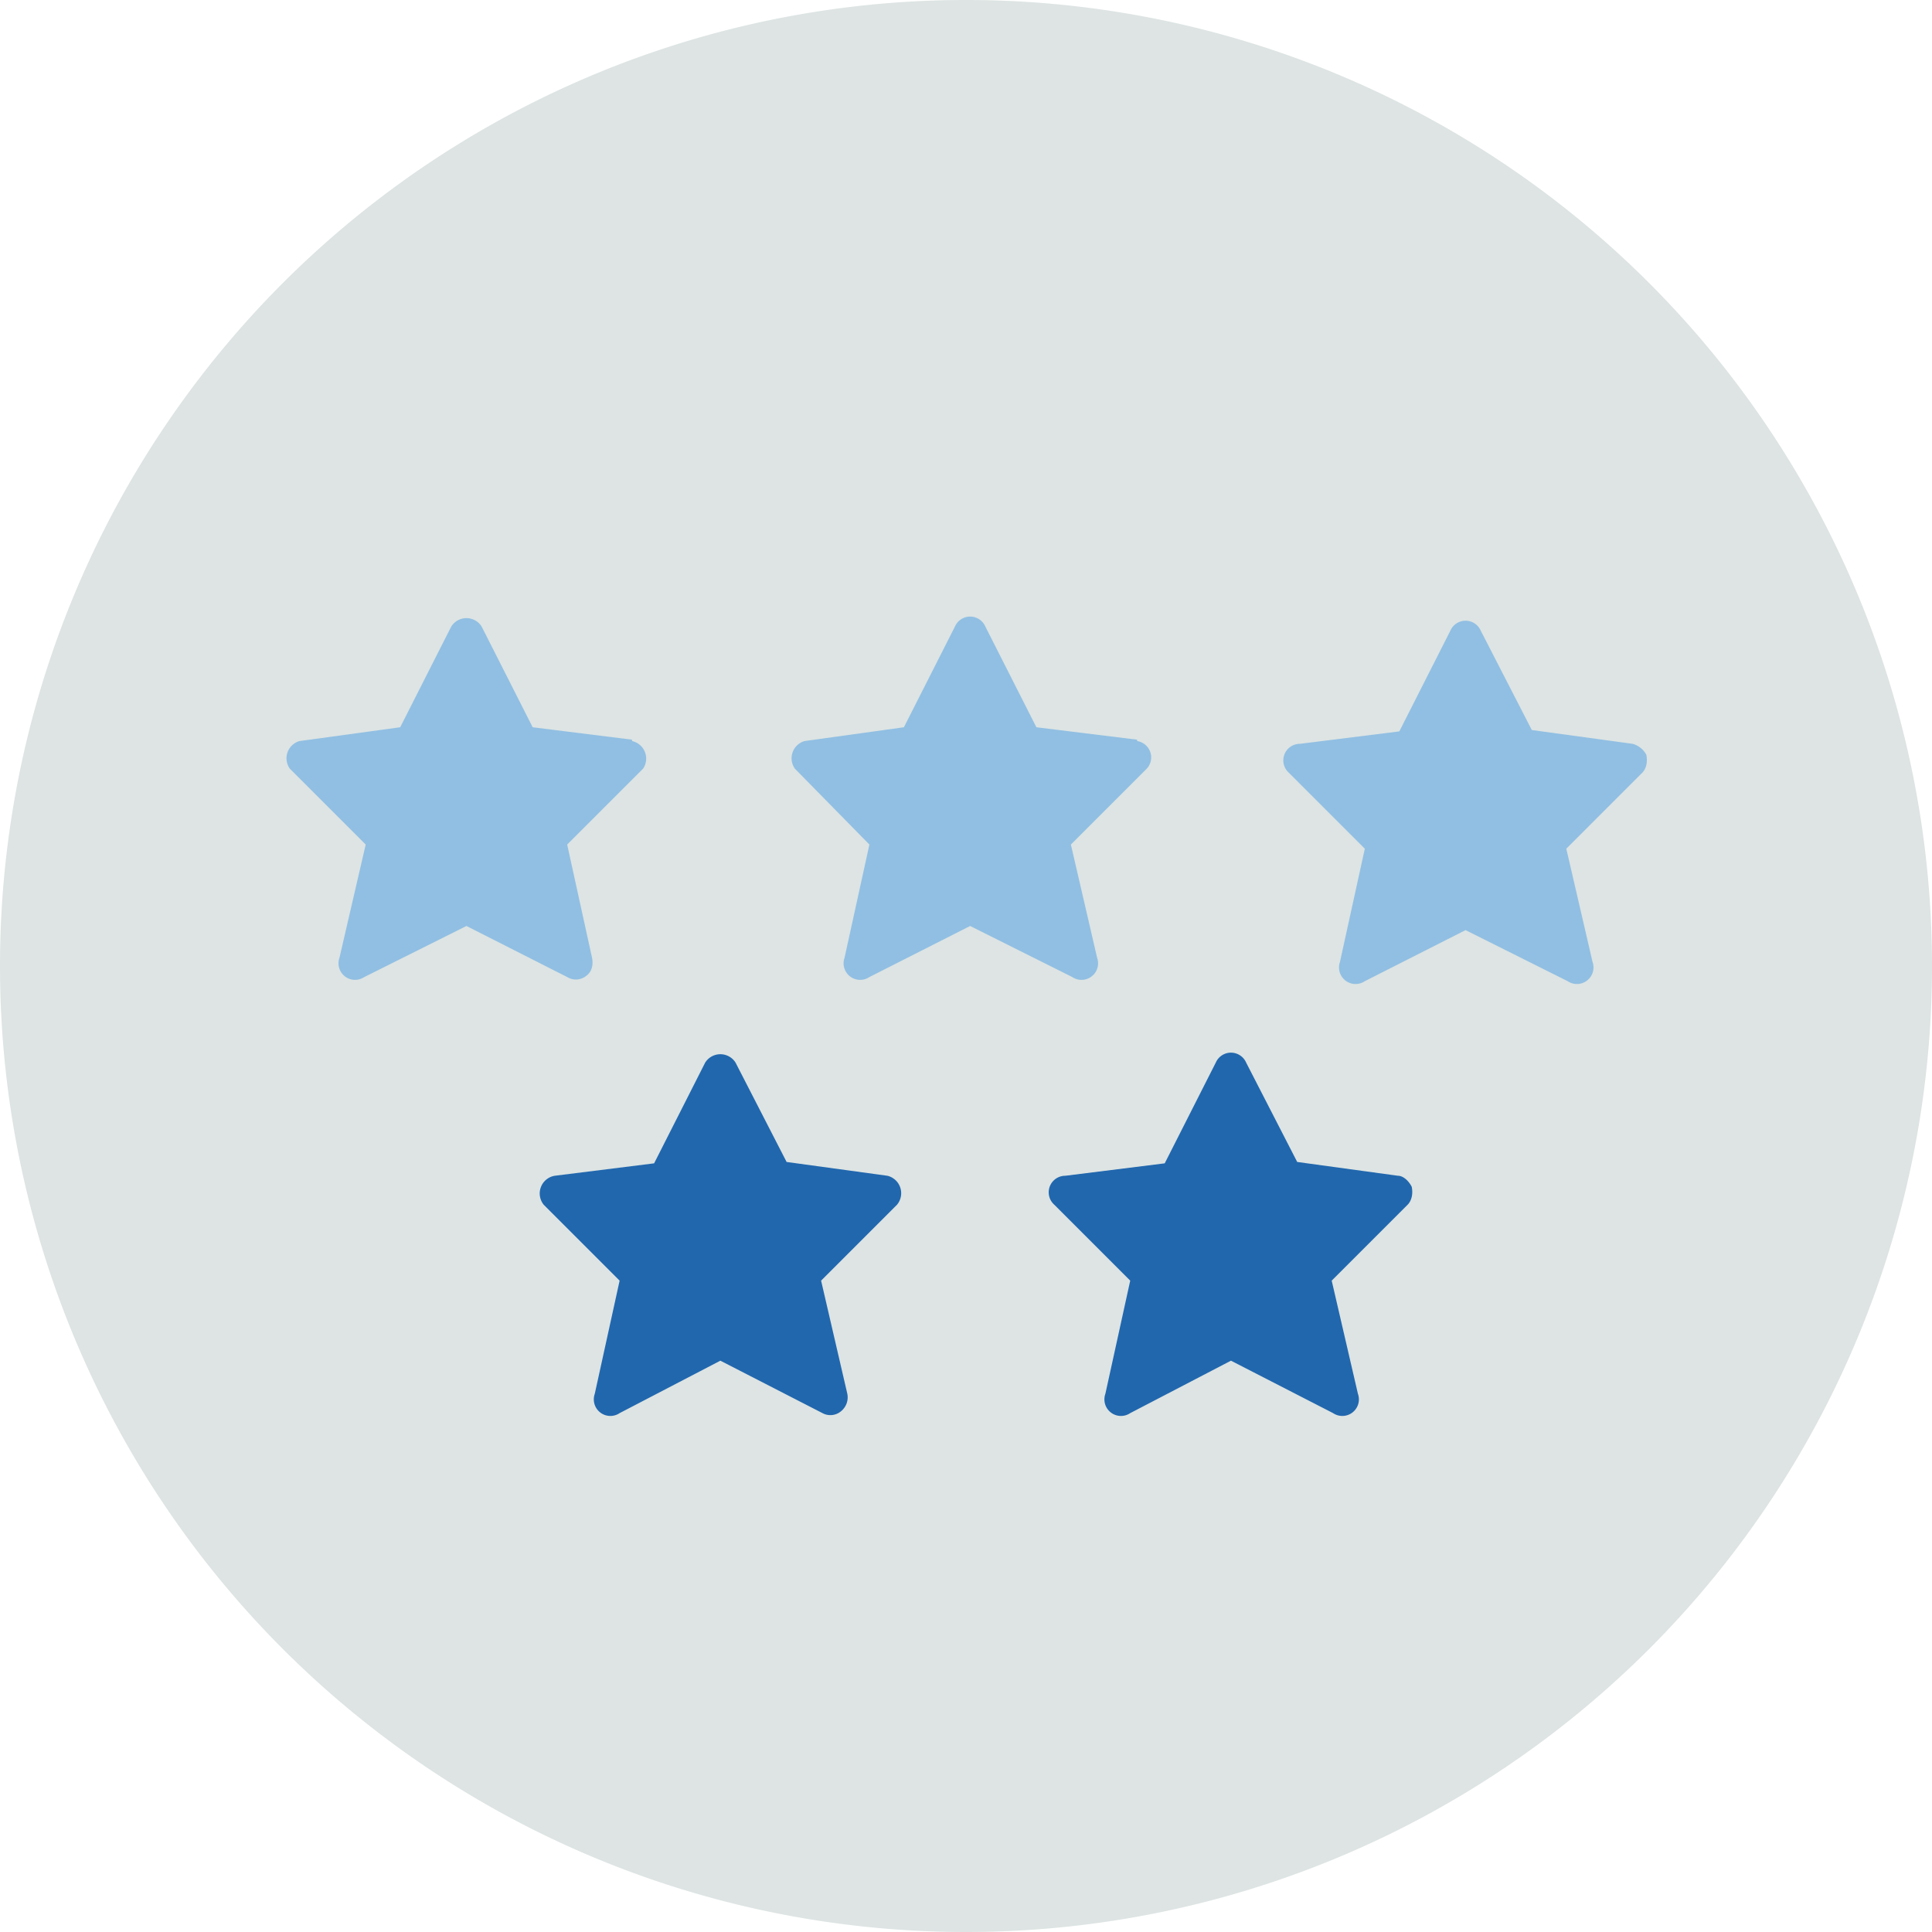 <svg xmlns="http://www.w3.org/2000/svg" width="140" height="140" fill="none"><g fill-rule="evenodd" clip-path="url(#a)" clip-rule="evenodd"><path fill="#DDE4E3" d="M140 70A70 70 0 1 1 0 70a70 70 0 0 1 140 0Z"/><path fill="#91BFE3" d="m45.8 53.6-7.2-.9-3.7-7.3a1.3 1.3 0 0 0-2.2 0L29 52.7l-7.3 1a1.3 1.3 0 0 0-.7 2l5.5 5.5-1.9 8.2a1.2 1.2 0 0 0 1.8 1.4l7.4-3.7 7.3 3.7a1.2 1.2 0 0 0 1.4-.1c.4-.3.5-.8.4-1.3l-1.8-8.2 5.5-5.5a1.3 1.3 0 0 0-.8-2ZM82.4 53.6l-7.3-.9-3.7-7.3a1.2 1.2 0 0 0-2.2 0l-3.7 7.3-7.2 1a1.3 1.3 0 0 0-.7 2l5.4 5.5-1.8 8.2a1.2 1.2 0 0 0 1.8 1.4l7.3-3.7 7.4 3.7a1.2 1.2 0 0 0 1.8-1.4l-1.9-8.2 5.5-5.5a1.2 1.2 0 0 0-.7-2ZM119.3 54.7c-.2-.4-.6-.7-1-.8l-7.3-1-3.7-7.2a1.2 1.2 0 0 0-2.2 0l-3.7 7.3-7.2.9a1.2 1.2 0 0 0-.8 2.1l5.5 5.5-1.8 8.2a1.2 1.2 0 0 0 1.8 1.4l7.3-3.7 7.4 3.7a1.2 1.2 0 0 0 1.8-1.4l-1.9-8.2L119 56c.3-.3.4-.8.3-1.3Z"/><path fill="#2167AE" d="m64.3 85.2-7.3-1-3.7-7.2a1.3 1.3 0 0 0-2.2 0l-3.7 7.3-7.2.9a1.3 1.3 0 0 0-.8 2.1l5.5 5.5-1.8 8.2a1.2 1.2 0 0 0 1.8 1.4l7.3-3.8 7.4 3.8a1.2 1.2 0 0 0 1.3-.1c.4-.3.6-.8.5-1.3l-1.9-8.2 5.5-5.5a1.3 1.3 0 0 0-.7-2.1ZM102.3 86c-.2-.4-.6-.8-1-.8l-7.3-1-3.7-7.2a1.2 1.2 0 0 0-2.2 0l-3.7 7.3-7.2.9a1.2 1.2 0 0 0-.8 2.1l5.5 5.5-1.8 8.2a1.2 1.2 0 0 0 1.8 1.4l7.3-3.8 7.4 3.8a1.2 1.2 0 0 0 1.8-1.4l-1.9-8.2 5.5-5.5c.3-.3.4-.8.3-1.3Z"/></g><defs><clipPath id="a"><path fill="#fff" d="M0 0h140v140H0z"/></clipPath></defs></svg>